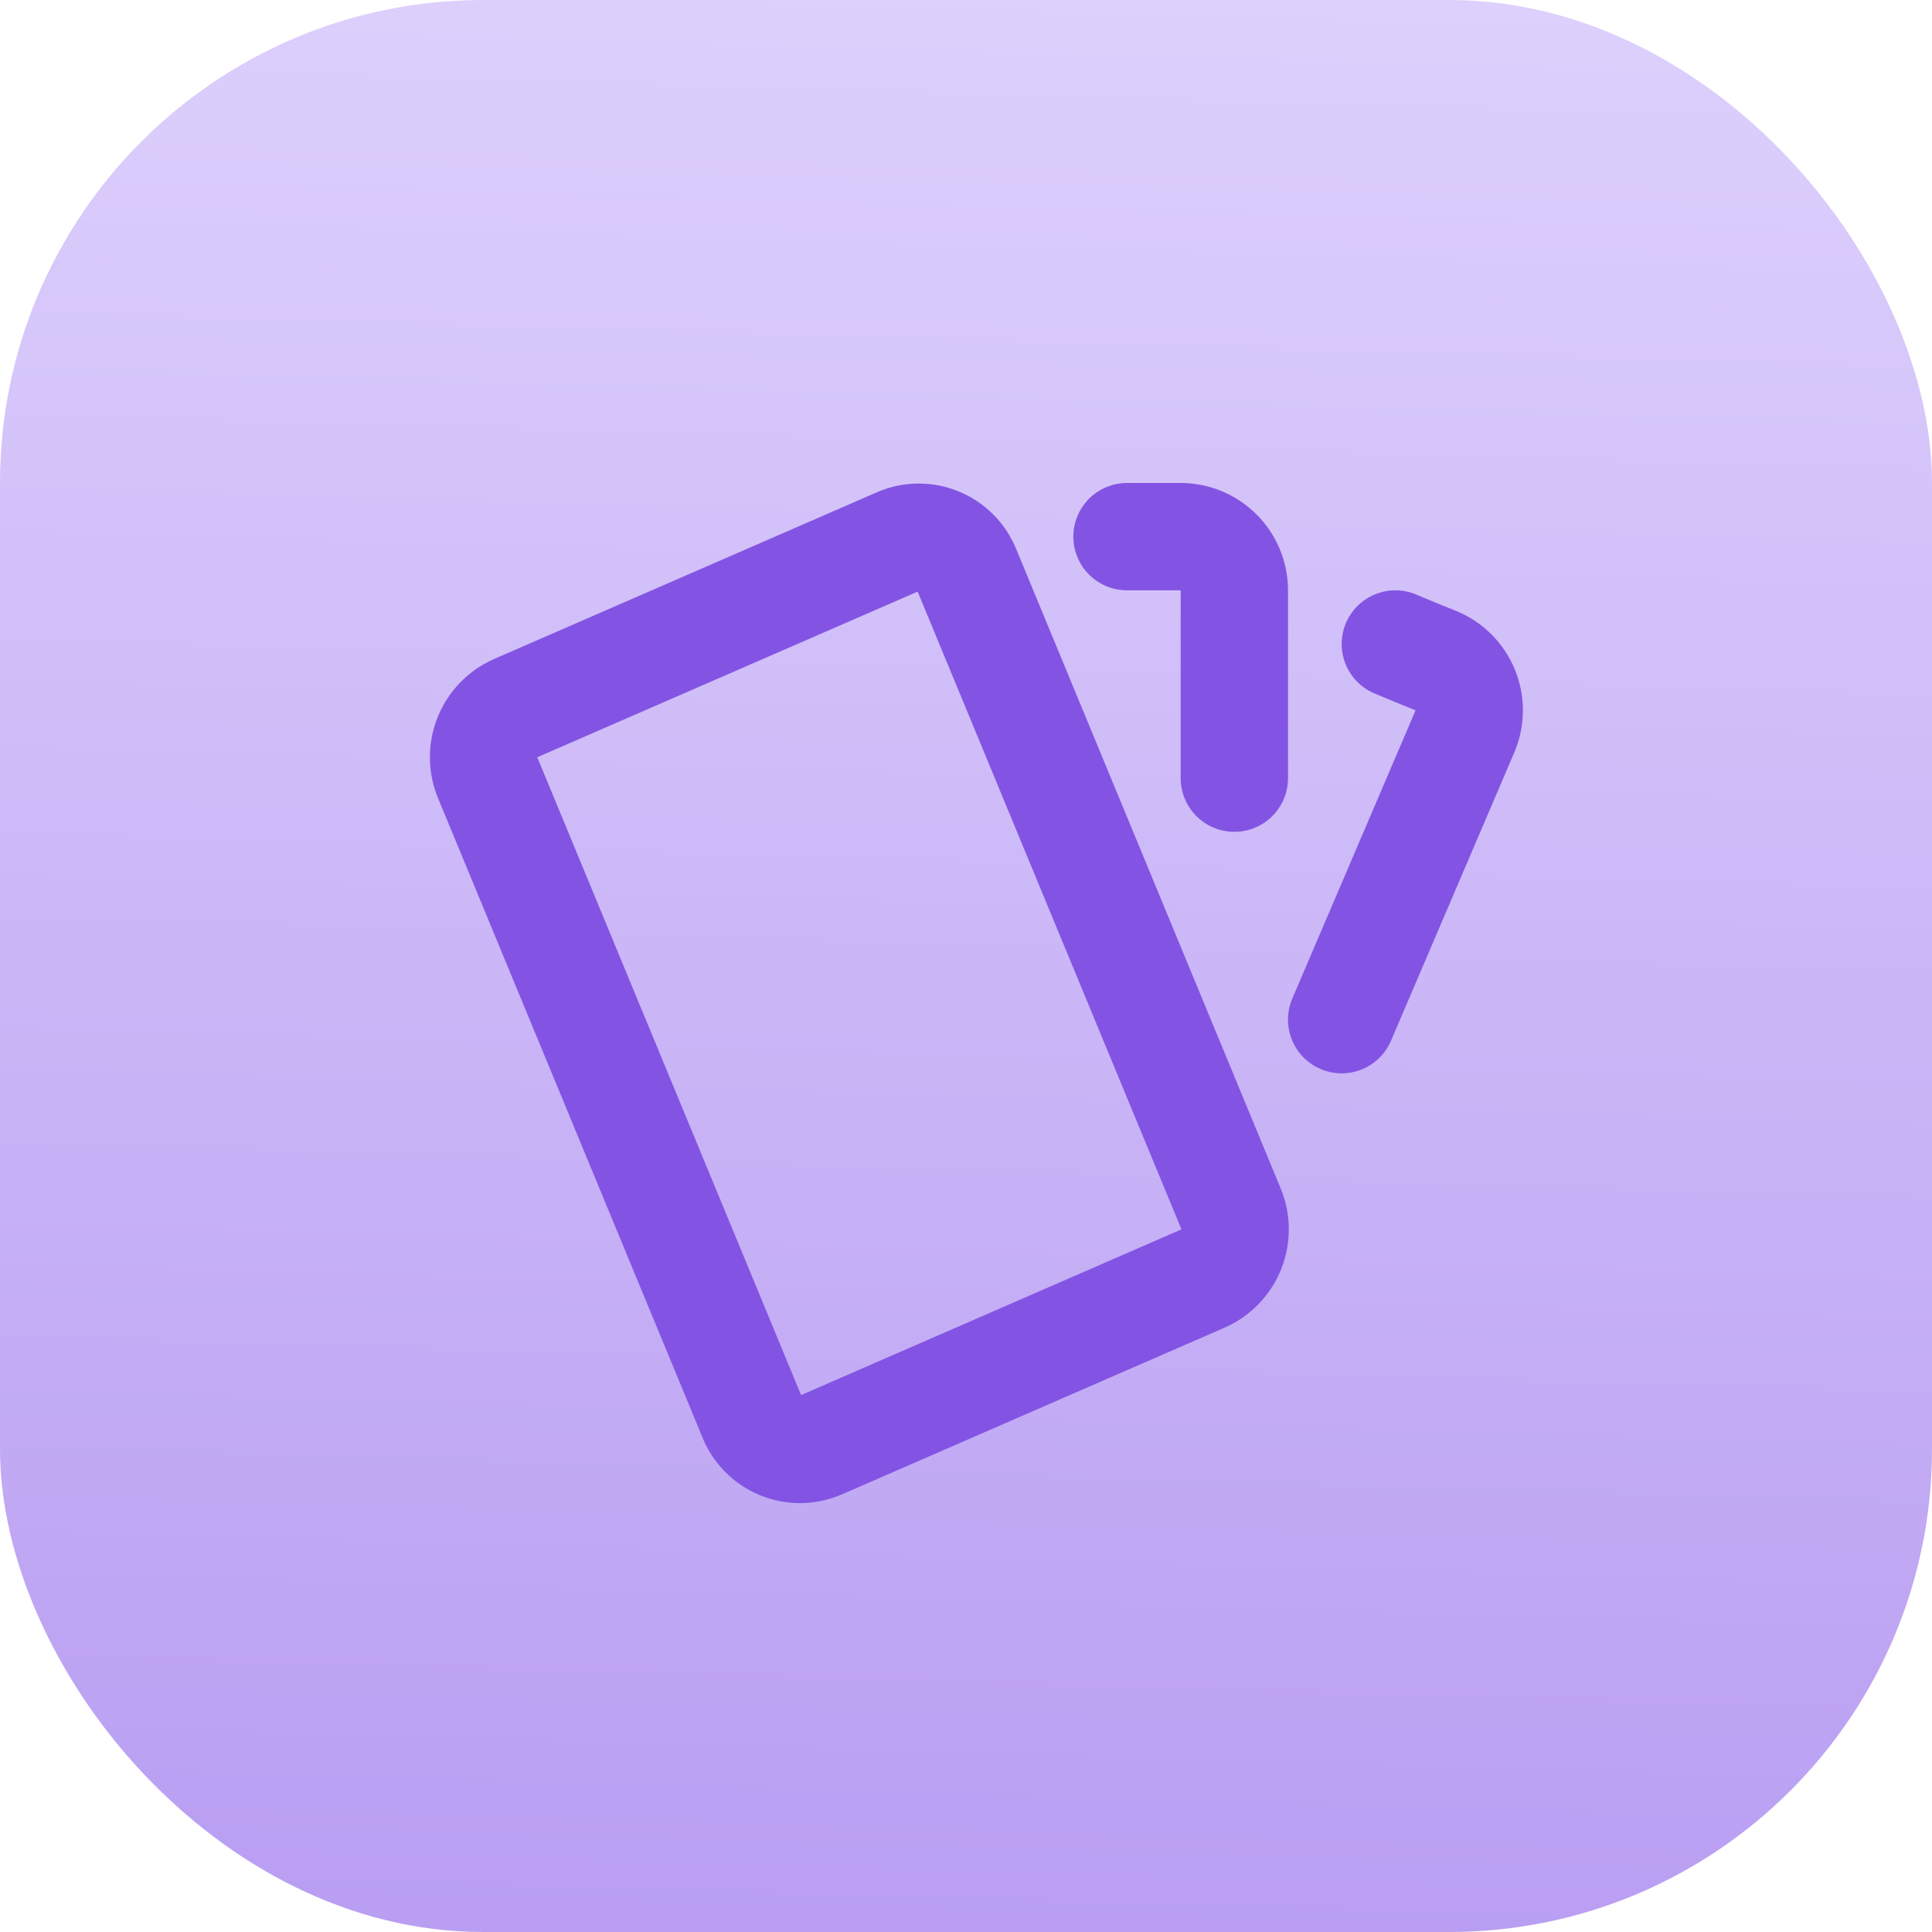 <svg width="48" height="48" viewBox="0 0 48 48" fill="none" xmlns="http://www.w3.org/2000/svg">
<rect width="48" height="48" rx="12" fill="url(#paint0_linear_2725_24388)"/>
<g clip-path="url(#clip0_2725_24388)">
<path d="M12.805 17.596L22.323 13.451C22.48 13.383 22.649 13.348 22.82 13.347C22.99 13.346 23.16 13.379 23.317 13.445C23.475 13.51 23.618 13.607 23.738 13.729C23.858 13.85 23.953 13.995 24.016 14.153L30.581 30.023C30.718 30.345 30.722 30.707 30.594 31.032C30.466 31.357 30.215 31.619 29.896 31.761L20.38 35.907C20.223 35.974 20.054 36.01 19.883 36.011C19.712 36.012 19.542 35.979 19.384 35.913C19.226 35.848 19.083 35.751 18.963 35.629C18.843 35.508 18.748 35.363 18.685 35.204L12.12 19.333C11.983 19.012 11.979 18.649 12.107 18.324C12.235 17.999 12.486 17.738 12.805 17.596Z" stroke="#8354E3" stroke-width="2.667" stroke-linecap="round" stroke-linejoin="round"/>
<path d="M28 13.333H29.333C29.687 13.333 30.026 13.474 30.276 13.724C30.526 13.974 30.667 14.313 30.667 14.667V19.333" stroke="#8354E3" stroke-width="2.667" stroke-linecap="round" stroke-linejoin="round"/>
<path d="M34.667 16C35.019 16.149 35.36 16.289 35.691 16.42C36.016 16.558 36.273 16.82 36.406 17.148C36.538 17.476 36.535 17.843 36.397 18.168L33.333 25.333" stroke="#8354E3" stroke-width="2.667" stroke-linecap="round" stroke-linejoin="round"/>
</g>
<defs>
<linearGradient id="paint0_linear_2725_24388" x1="28.615" y1="48" x2="30" y2="1.61318e-06" gradientUnits="userSpaceOnUse">
<stop stop-color="#B99EF2"/>
<stop offset="1" stop-color="#DDD0FC"/>
</linearGradient>
<clipPath id="clip0_2725_24388">
<rect width="32" height="32" fill="white" transform="translate(8 8)"/>
</clipPath>
</defs>
</svg>
